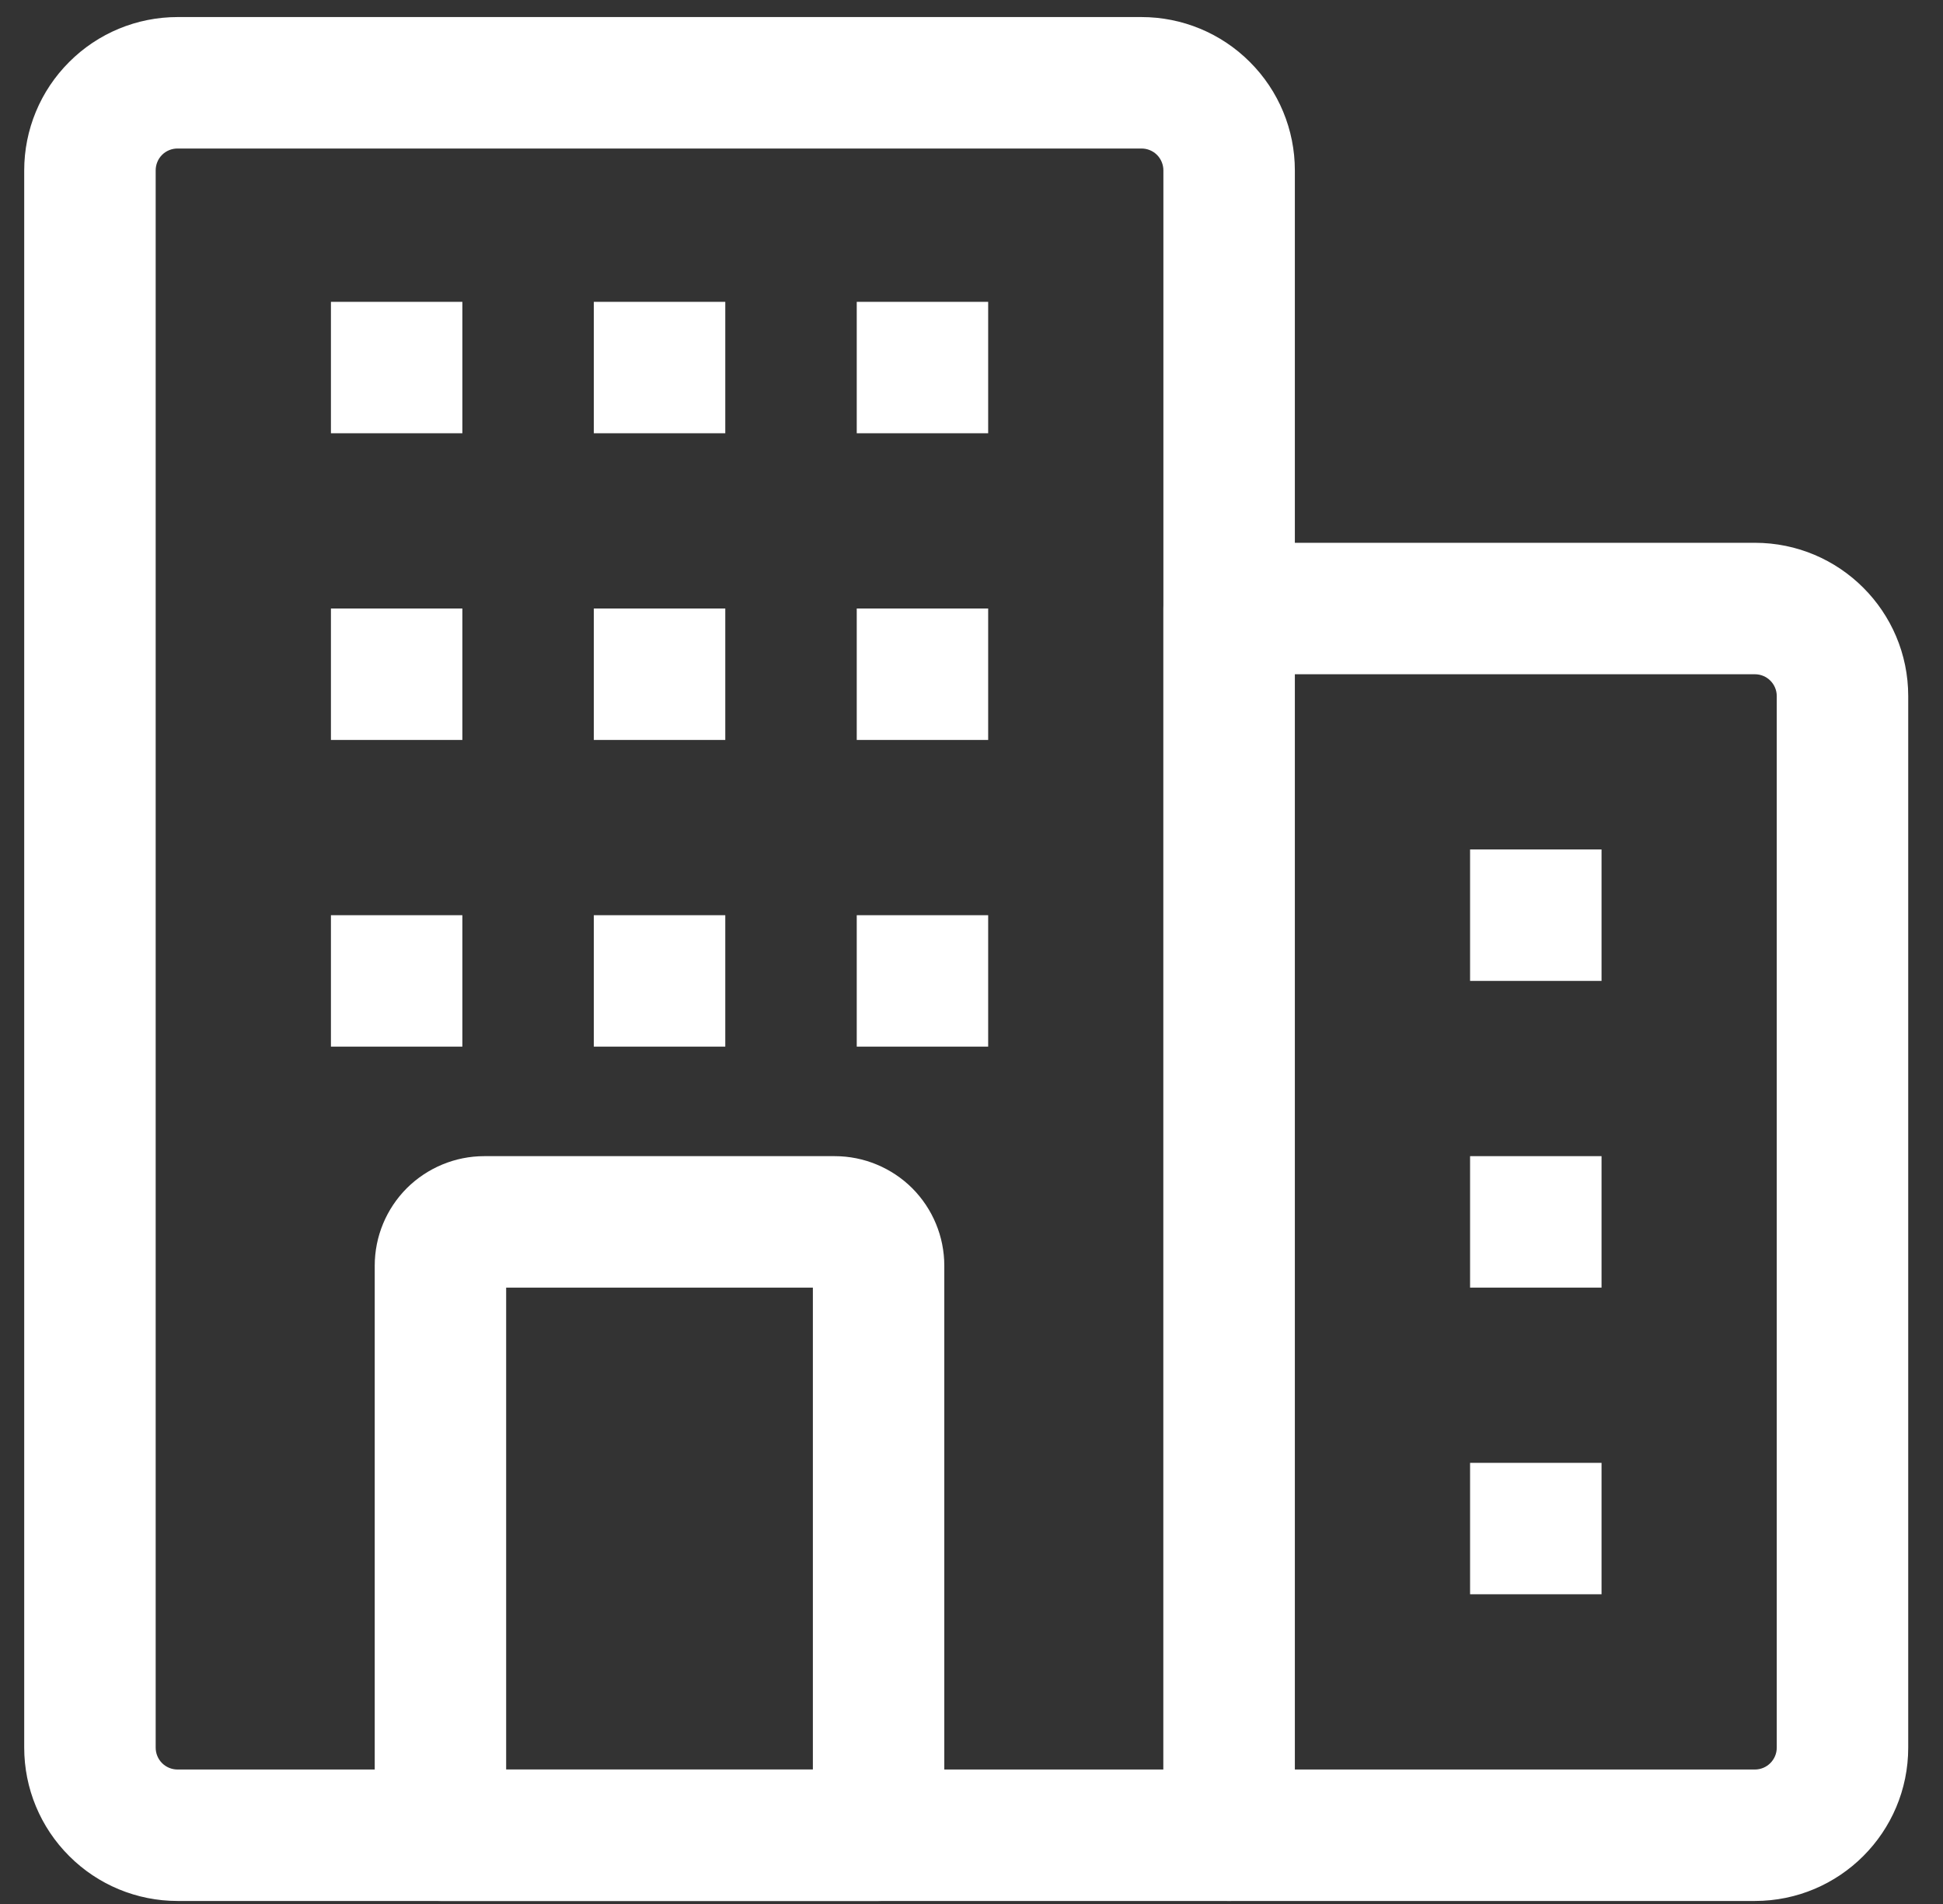 <svg xmlns="http://www.w3.org/2000/svg" fill="none" viewBox="0 0 50 49" height="49" width="50">
<rect x="0" y="0" width="50" height="49" fill="#333333" stroke="none"/>
<path fill="white" d="M33.321 4.385V47.23C33.321 48.164 32.563 48.922 31.629 48.922H4.569C3.523 48.922 2.519 48.507 1.78 47.765C1.038 47.025 0.623 46.022 0.623 44.975V4.385C0.623 3.339 1.038 2.336 1.78 1.596C2.519 0.854 3.523 0.439 4.569 0.439H29.374C30.421 0.439 31.424 0.854 32.164 1.596C32.906 2.336 33.321 3.339 33.321 4.385ZM29.938 4.385C29.938 4.237 29.879 4.092 29.773 3.986C29.667 3.88 29.523 3.822 29.374 3.822H4.569C4.42 3.822 4.276 3.88 4.17 3.986C4.064 4.092 4.006 4.237 4.006 4.385V44.975C4.006 45.124 4.064 45.268 4.17 45.374C4.276 45.48 4.42 45.539 4.569 45.539H29.938V4.385Z" clip-rule="evenodd" fill-rule="evenodd"></path>
<path fill="white" d="M24.3 32.573V47.23C24.3 48.164 23.542 48.922 22.609 48.922H11.334C10.4 48.922 9.643 48.164 9.643 47.23V32.573C9.643 31.824 9.94 31.109 10.468 30.579C10.998 30.052 11.715 29.754 12.461 29.754H21.481C22.228 29.754 22.945 30.052 23.475 30.579C24.002 31.109 24.3 31.824 24.3 32.573ZM13.025 33.137V45.539H20.918V33.137H13.025Z" clip-rule="evenodd" fill-rule="evenodd"></path>
<path fill="white" d="M49.105 17.915V44.975C49.105 47.156 47.337 48.922 45.159 48.922H31.629C30.695 48.922 29.938 48.164 29.938 47.23V15.66C29.938 14.727 30.695 13.969 31.629 13.969H45.159C47.337 13.969 49.105 15.735 49.105 17.915ZM45.722 17.915C45.722 17.604 45.47 17.352 45.159 17.352H33.32V45.539H45.159C45.47 45.539 45.722 45.286 45.722 44.975V17.915Z" clip-rule="evenodd" fill-rule="evenodd"></path>
<path fill="white" d="M8.516 7.768H11.898V11.15H8.516V7.768Z" clip-rule="evenodd" fill-rule="evenodd"></path>
<path fill="white" d="M8.516 15.66H11.898V19.043H8.516V15.66Z" clip-rule="evenodd" fill-rule="evenodd"></path>
<path fill="white" d="M8.516 23.553H11.898V26.935H8.516V23.553Z" clip-rule="evenodd" fill-rule="evenodd"></path>
<path fill="white" d="M15.281 7.768H18.664V11.15H15.281V7.768Z" clip-rule="evenodd" fill-rule="evenodd"></path>
<path fill="white" d="M15.281 15.66H18.664V19.043H15.281V15.66Z" clip-rule="evenodd" fill-rule="evenodd"></path>
<path fill="white" d="M15.281 23.553H18.664V26.935H15.281V23.553Z" clip-rule="evenodd" fill-rule="evenodd"></path>
<path fill="white" d="M22.047 7.768H25.429V11.15H22.047V7.768Z" clip-rule="evenodd" fill-rule="evenodd"></path>
<path fill="white" d="M37.83 21.861H41.213V25.244H37.83V21.861Z" clip-rule="evenodd" fill-rule="evenodd"></path>
<path fill="white" d="M37.83 29.754H41.213V33.137H37.83V29.754Z" clip-rule="evenodd" fill-rule="evenodd"></path>
<path fill="white" d="M37.83 37.647H41.213V41.029H37.83V37.647Z" clip-rule="evenodd" fill-rule="evenodd"></path>
<path fill="white" d="M22.047 15.66H25.429V19.043H22.047V15.66Z" clip-rule="evenodd" fill-rule="evenodd"></path>
<path fill="white" d="M22.047 23.553H25.429V26.935H22.047V23.553Z" clip-rule="evenodd" fill-rule="evenodd"></path>
</svg>
